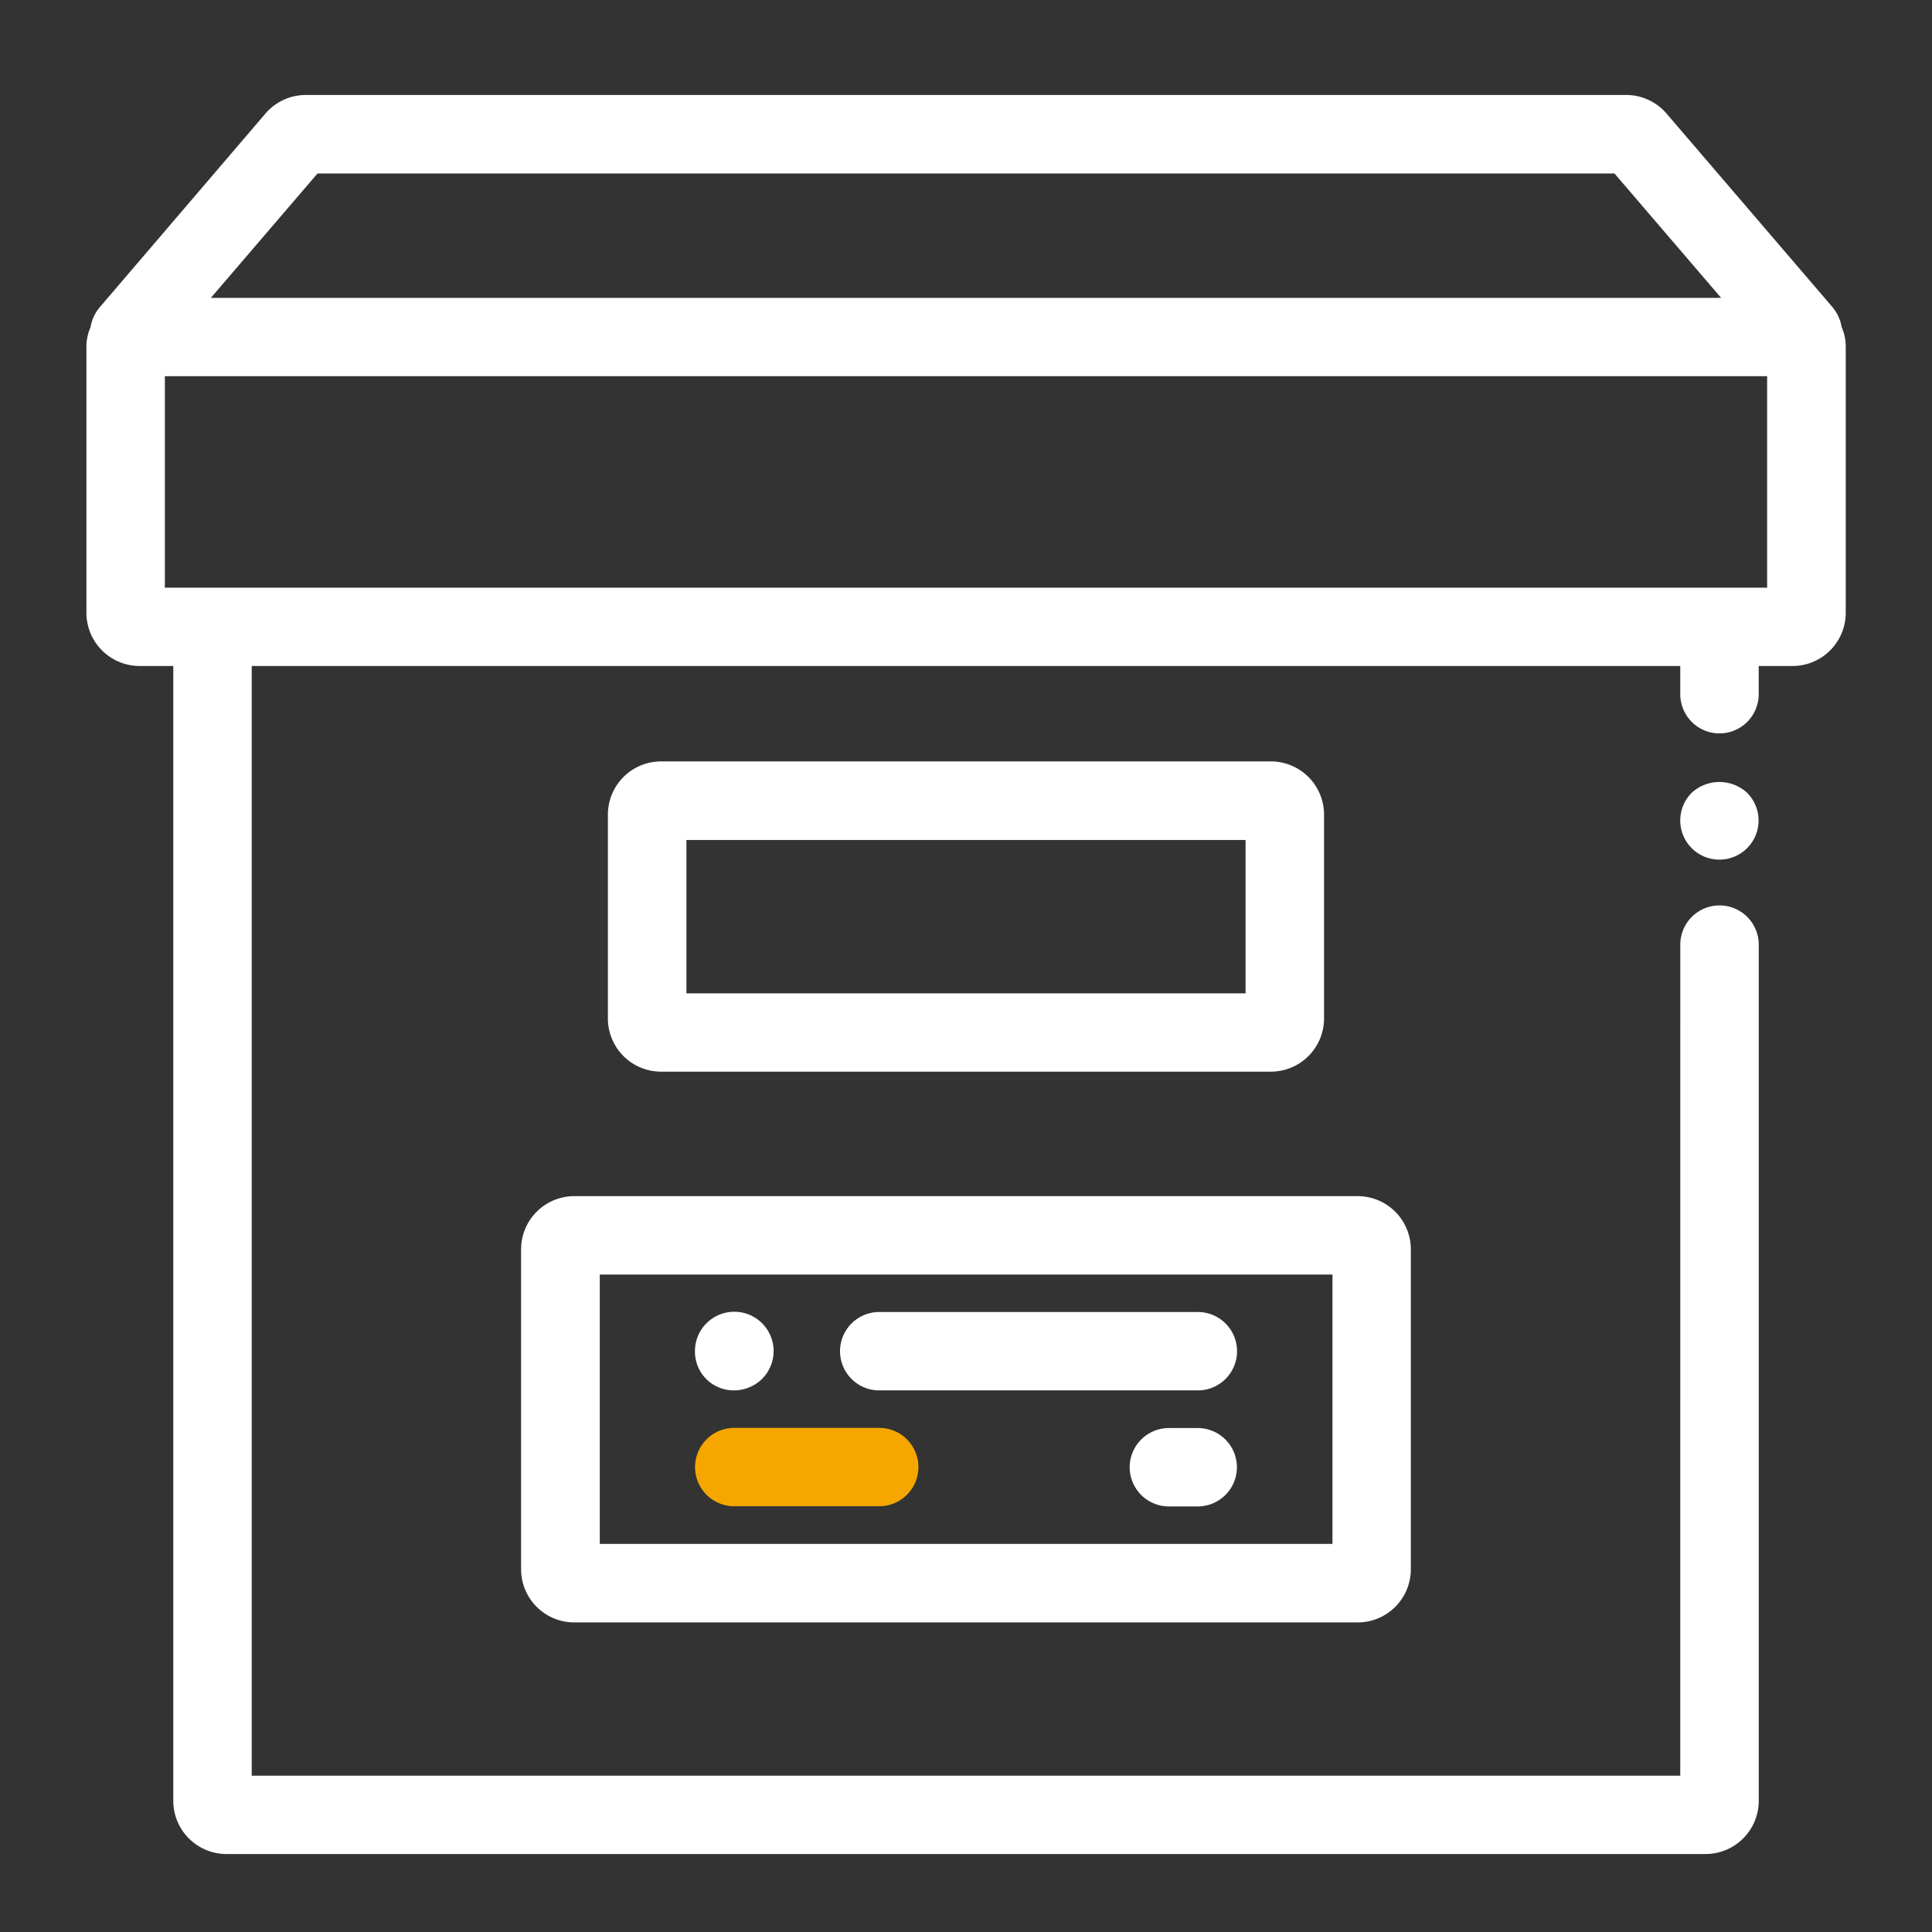 <svg xmlns="http://www.w3.org/2000/svg" viewBox="0 0 566.93 566.93">
  <rect x="0" y="0" width="566.93" height="566.93" fill="#333333" stroke="none"/>
  <title>box</title>
  <g id="Calque_2" data-name="Calque 2">
    <g id="boxes">
      <g id="box">
        <rect width="566.93" height="566.93" style="fill: none"/>
        <path d="M91.8,47.9H475.13l36.46,42.52H55.34ZM496.06,524.06H70.87V192.43H496.06v11.26a8.52,8.52,0,0,0,8.51,8.52h0a8.52,8.52,0,0,0,8.51-8.52V192.43H526a12.62,12.62,0,0,0,12.62-12.62V101.53a11.15,11.15,0,0,0-1.11-4.68,9.24,9.24,0,0,0-2.17-4.9L486.76,35.28a12.62,12.62,0,0,0-9.59-4.41H89.76a12.62,12.62,0,0,0-9.59,4.41L31.64,92a9.16,9.16,0,0,0-2.17,4.9,11.15,11.15,0,0,0-1.11,4.68v78.28A12.62,12.62,0,0,0,41,192.43H53.85v336a12.62,12.62,0,0,0,12.62,12.62h434a12.62,12.62,0,0,0,12.62-12.62V277.2a8.51,8.51,0,0,0-8.51-8.51h0a8.51,8.51,0,0,0-8.51,8.51Zm25.49-348.61H45.38V107.39H521.55Z" style="fill: #fff;stroke: #fff;stroke-miterlimit: 10;stroke-width: 6px"/>
        <path d="M372.91,226.43H194a12.62,12.62,0,0,0-12.62,12.62v59.8A12.62,12.62,0,0,0,194,311.47H372.91a12.62,12.62,0,0,0,12.62-12.62v-59.8A12.62,12.62,0,0,0,372.91,226.43Zm-4.41,68.06H198.43v-51H368.5Z" style="fill: #fff;stroke: #fff;stroke-miterlimit: 10;stroke-width: 6px"/>
        <path d="M398.4,354H168.53a12.62,12.62,0,0,0-12.62,12.62v93.85a12.62,12.62,0,0,0,12.62,12.62H398.4A12.62,12.62,0,0,0,411,460.46V366.61A12.62,12.62,0,0,0,398.4,354ZM394,456.05h-221V371H394Z" style="fill: #fff;stroke: #fff;stroke-miterlimit: 10;stroke-width: 6px"/>
        <path d="M215.46,439H258a8.49,8.49,0,0,0,0-17H215.46a8.49,8.49,0,1,0,0,17Z" style="fill: #f5a700;stroke: #f5a700;stroke-miterlimit: 10;stroke-width: 6px"/>
        <path d="M258,405h93.5a8.49,8.49,0,1,0,0-17H258a8.49,8.49,0,1,0,0,17Z" style="fill: #fff;stroke: #fff;stroke-miterlimit: 10;stroke-width: 6px"/>
        <path d="M215.46,405a8.82,8.82,0,0,0,6-2.45,8.54,8.54,0,1,0-14.53-6.07,8.37,8.37,0,0,0,8.52,8.52Z" style="fill: #fff;stroke: #fff;stroke-miterlimit: 10;stroke-width: 6px"/>
        <path d="M498.5,234.8a8.49,8.49,0,1,0,12.09,0,9,9,0,0,0-12.09,0Z" style="fill: #fff;stroke: #fff;stroke-miterlimit: 10;stroke-width: 6px"/>
        <path d="M351.47,422.05H343a8.49,8.49,0,1,0,0,17h8.46a8.49,8.49,0,1,0,0-17Z" style="fill: #fff;stroke: #fff;stroke-miterlimit: 10;stroke-width: 6px"/>
      </g>
    </g>
  </g>
</svg>
